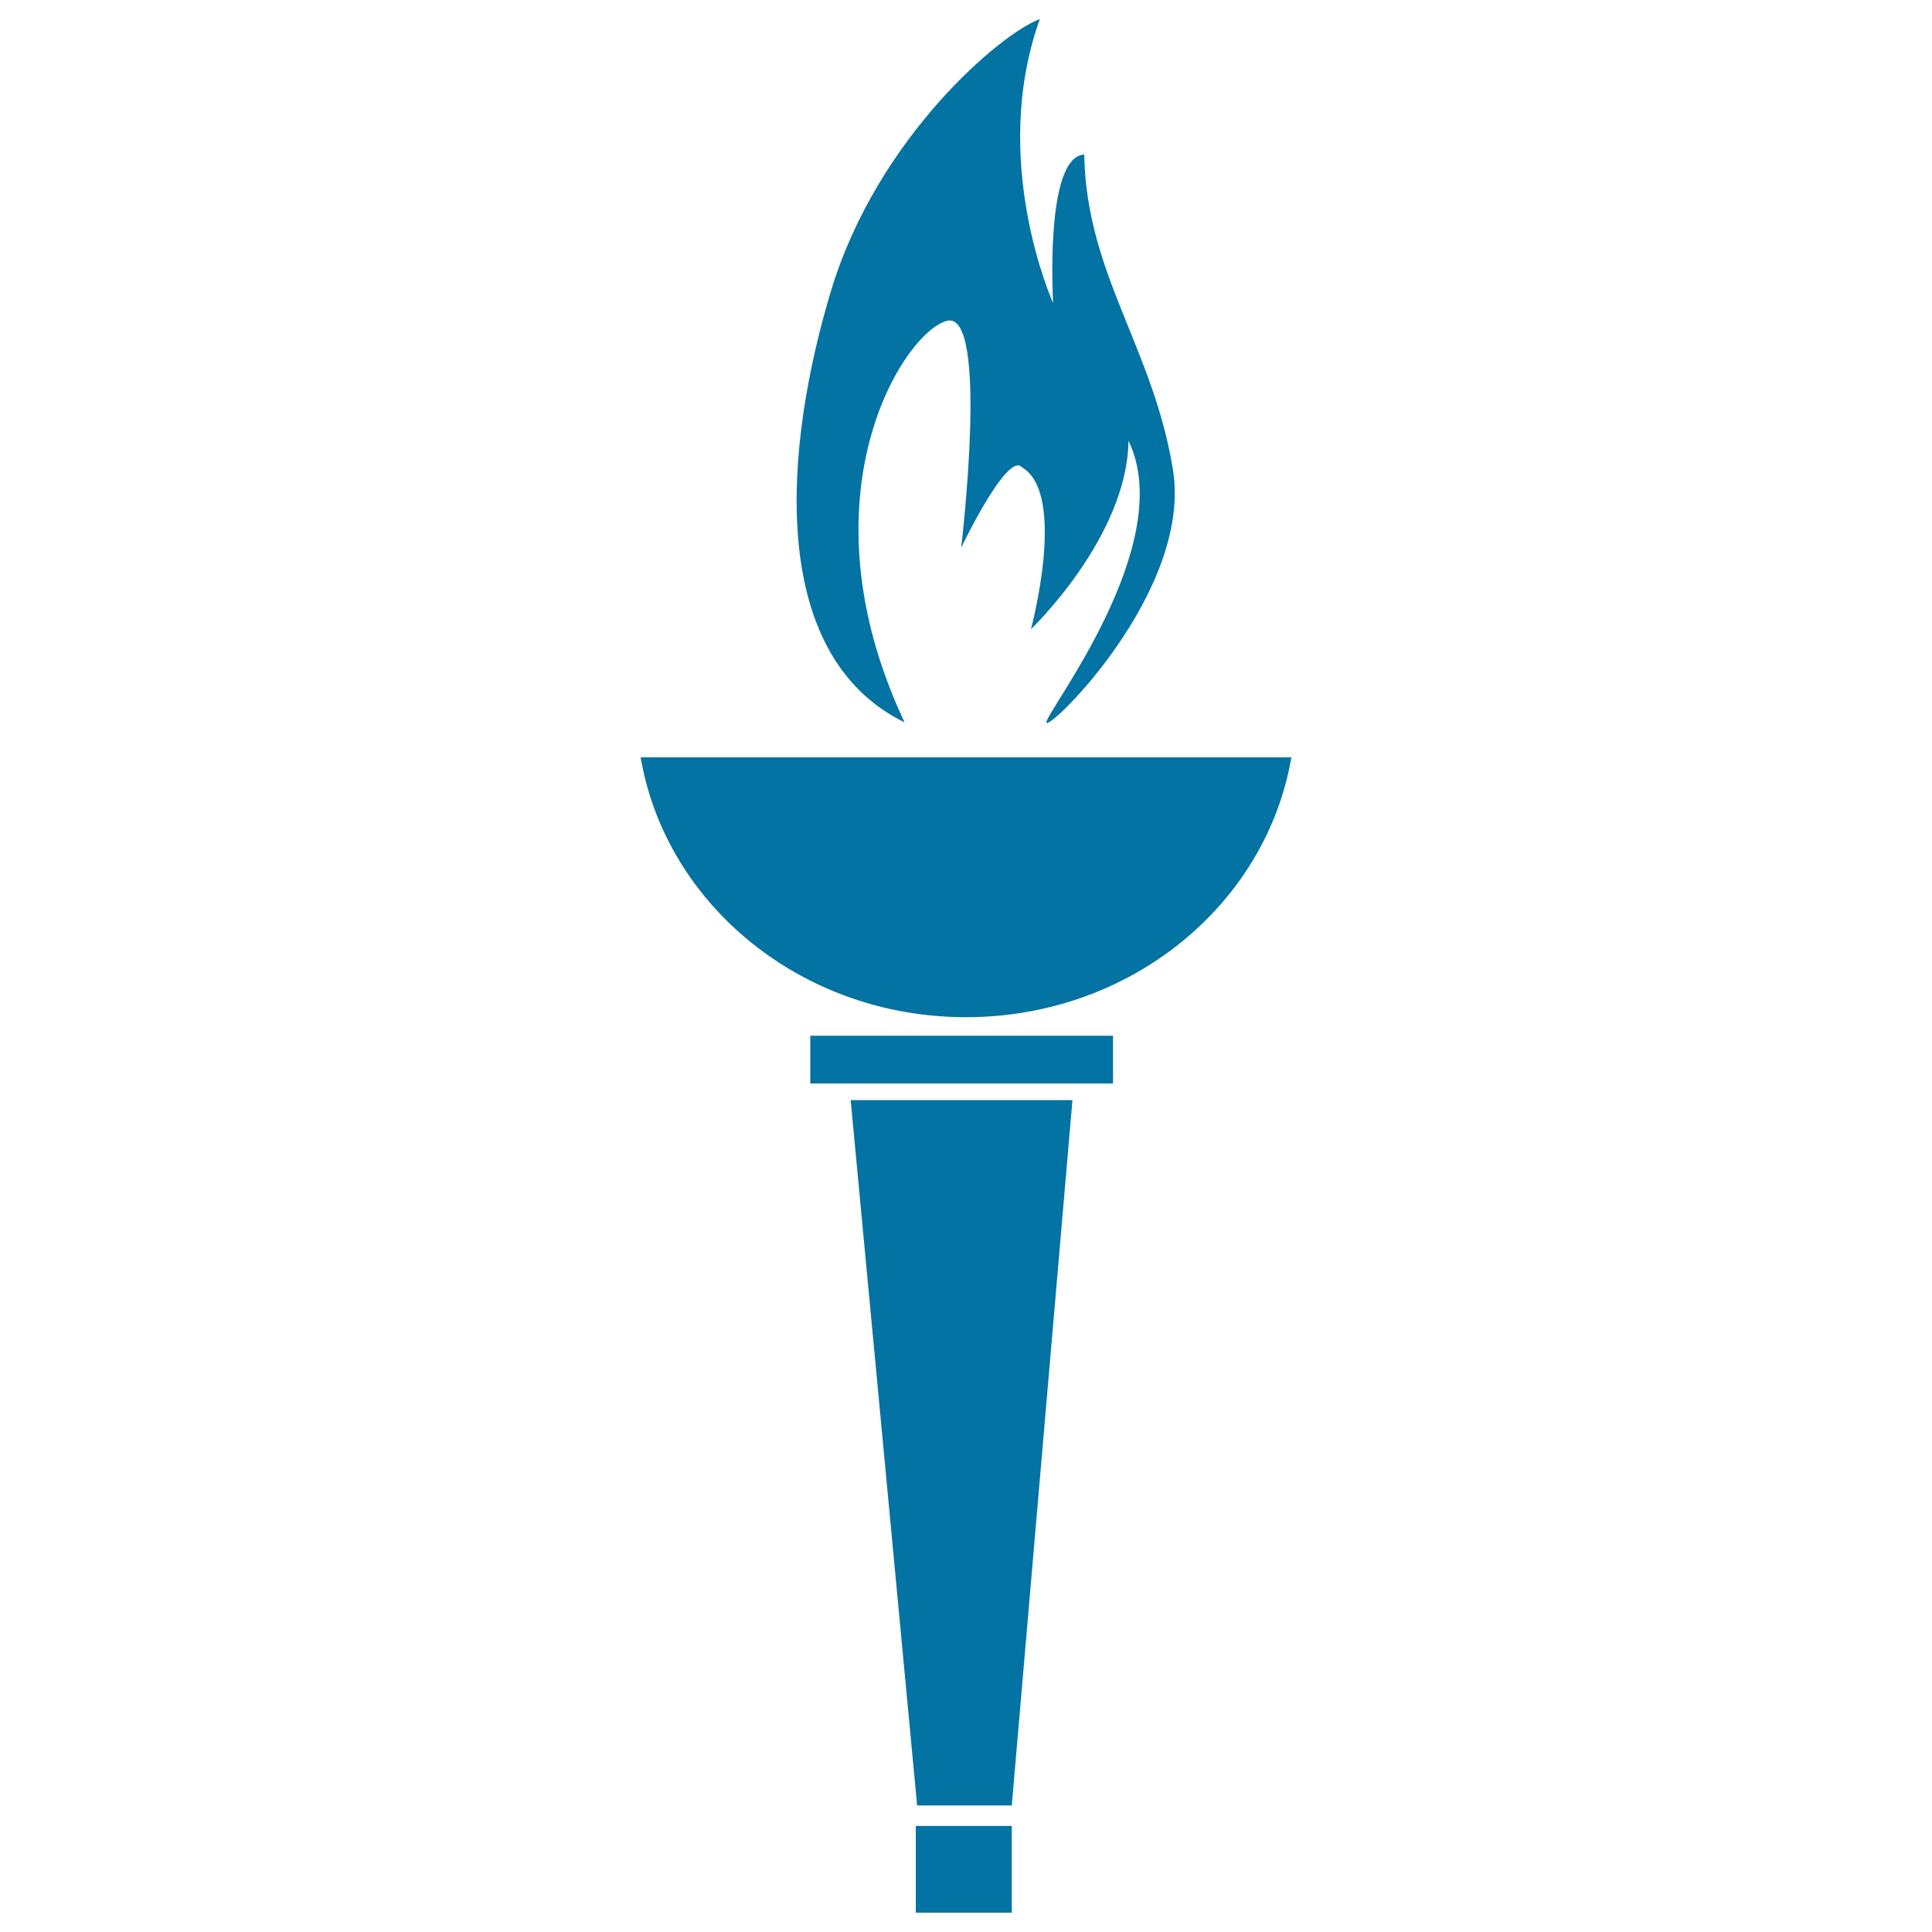 <svg xmlns="http://www.w3.org/2000/svg" viewBox="0 0 1000 1000" style="fill:#0273a2">
<title>Torch With Fire SVG icon</title>
<g><g><path d="M468.2,373.9c-55.1-117.1-0.5-201.8,21.8-207.8c22.3-6.1,7.5,117.4,7.5,117.4s24-50.3,31.5-41.6c23.5,13.8,4.6,83.8,4.6,83.8s49.9-47.7,50.5-97.6c25.8,53.4-42.5,140-42.5,145.8c0,5.8,75.8-67.7,65.5-130.9c-10.3-63.2-44.8-101.1-45.9-163c-20.7,1.1-16.1,76.9-16.1,76.9s-33.3-73.5-6.9-147c-19.5,6.9-83.8,60.8-107.9,140.1C406.2,229.3,395.9,338.4,468.2,373.9z"/><polygon points="474.7,934.5 523.7,934.5 555.1,569.4 440.3,569.4 "/><rect x="419.4" y="536.1" width="156.7" height="24.7"/><path d="M331.6,392c13,76.2,83.3,134.5,168.4,134.5c85.1,0,155.4-58.3,168.4-134.5H331.6z"/><rect x="474" y="945.1" width="49.7" height="44.9"/></g></g>
</svg>